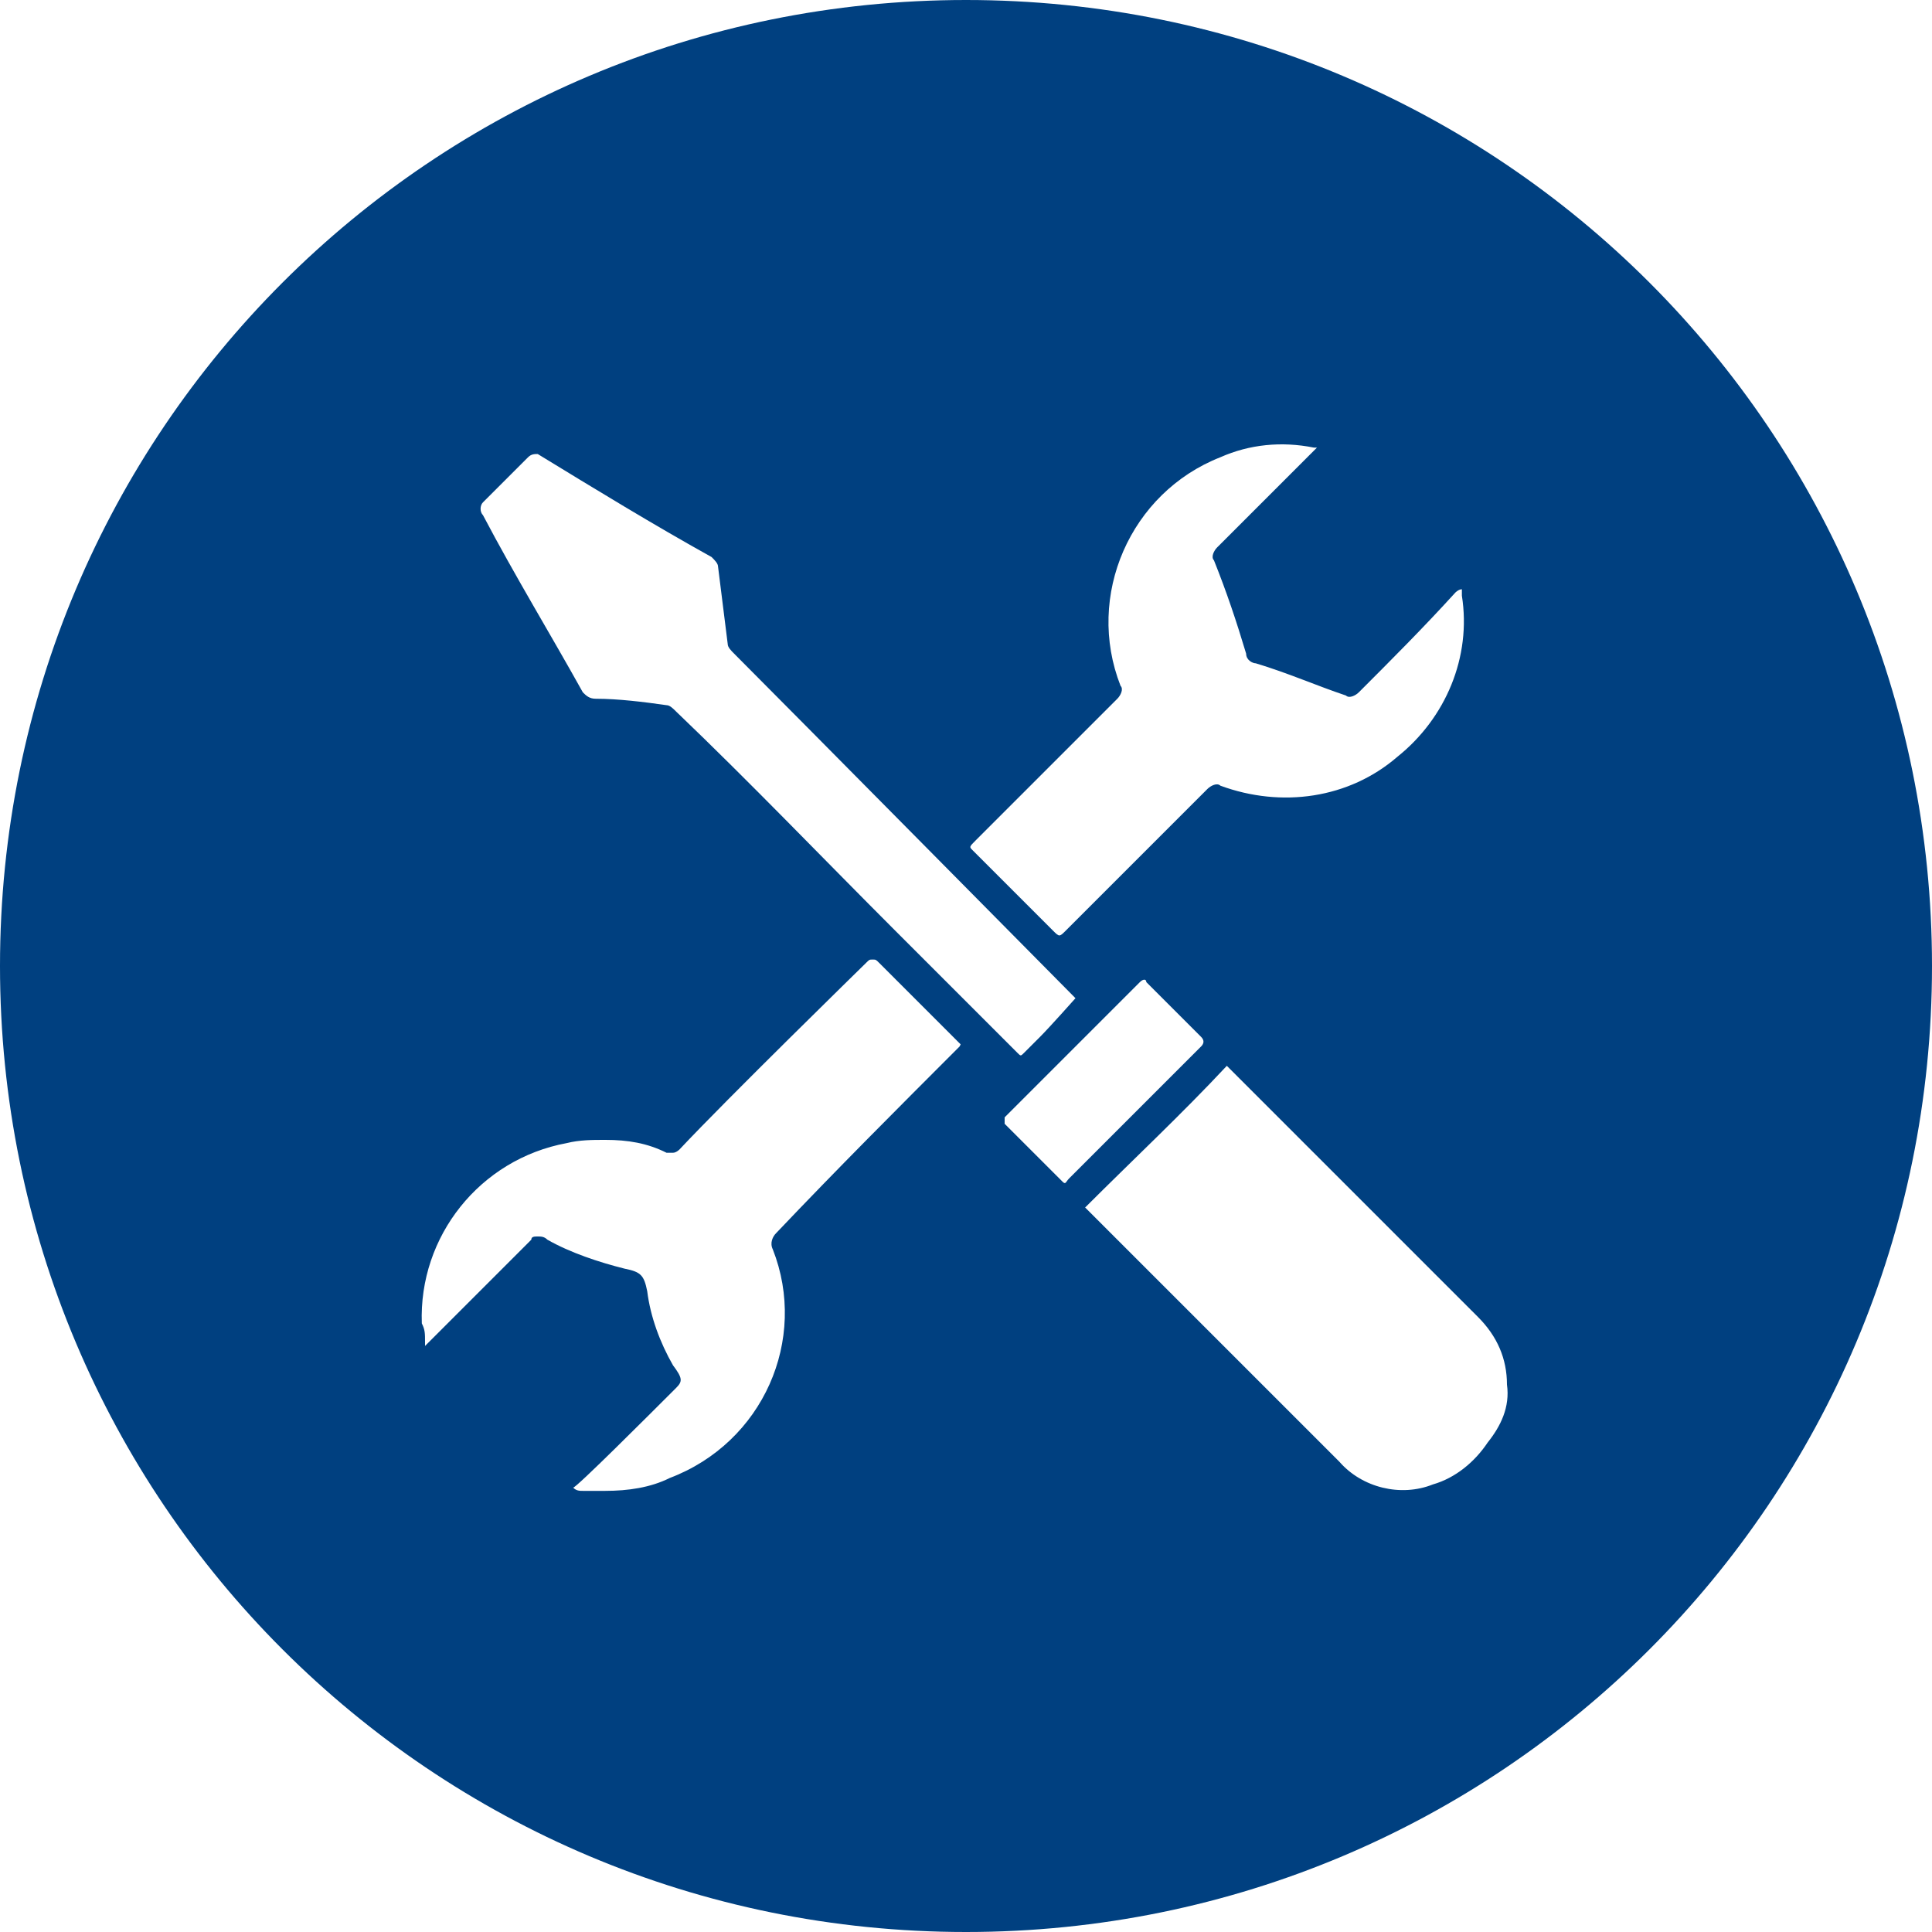 <svg version="1.2" baseProfile="tiny" id="Ebene_1" xmlns="http://www.w3.org/2000/svg" xmlns:xlink="http://www.w3.org/1999/xlink"
	 x="0px" y="0px" viewBox="0 0 60 60" overflow="visible" xml:space="preserve">
<path id="Pfad_9" fill="#004080" d="M30,0C13.4,0,0,13.4,0,30s13.4,30,30,30s30-13.4,30-30S46.6,0,30,0L30,0z M30.3,26.1
	c1.5-1.5,2.9-2.9,4.4-4.4c0.1-0.1,0.2-0.3,0.1-0.4c-1.1-2.8,0.3-6,3.1-7.1c0.9-0.4,1.9-0.5,2.9-0.3c0,0,0.1,0,0.1,0
	c-0.1,0.1-0.1,0.1-0.1,0.1c-1,1-2,2-3,3c-0.1,0.1-0.2,0.3-0.1,0.4c0.4,1,0.7,1.9,1,2.9c0,0.2,0.2,0.3,0.3,0.3c1,0.3,1.9,0.7,2.8,1
	c0.1,0.1,0.3,0,0.4-0.1c1-1,2-2,3-3.1c0,0,0.1-0.1,0.2-0.1c0,0.1,0,0.1,0,0.2c0.3,1.9-0.5,3.8-2,5c-1.5,1.3-3.6,1.6-5.5,0.9
	c-0.1-0.1-0.3,0-0.4,0.1c-1.5,1.5-2.9,2.9-4.4,4.4c-0.2,0.2-0.2,0.2-0.4,0c-0.8-0.8-1.7-1.7-2.5-2.5C30.1,26.3,30.1,26.3,30.3,26.1
	L30.3,26.1z M29.8,32.5c-1.9,1.9-3.8,3.8-5.7,5.8c-0.1,0.1-0.2,0.3-0.1,0.5c1.1,2.8-0.3,6-3.2,7.1c-0.6,0.3-1.3,0.4-2,0.4
	c-0.2,0-0.5,0-0.7,0c-0.1,0-0.2,0-0.3-0.1c0.1,0,2.3-2.2,3.2-3.1c0.2-0.2,0.2-0.3-0.1-0.7c-0.4-0.7-0.7-1.5-0.8-2.3
	c-0.1-0.5-0.2-0.6-0.7-0.7c-0.8-0.2-1.7-0.5-2.4-0.9c-0.1-0.1-0.2-0.1-0.3-0.1c-0.1,0-0.2,0-0.2,0.1c-1,1-3.1,3.1-3.3,3.3l0-0.1
	c0-0.3,0-0.4-0.1-0.6c-0.1-2.7,1.8-5.1,4.5-5.6c0.4-0.1,0.8-0.1,1.2-0.1c0.7,0,1.3,0.1,1.9,0.4c0.1,0,0.1,0,0.2,0
	c0.1,0,0.2-0.1,0.2-0.1c1.5-1.6,5.7-5.7,5.8-5.8c0.1-0.1,0.1-0.1,0.2-0.1c0.1,0,0.1,0,0.2,0.1l1.2,1.2c0.5,0.5,0.9,0.9,1.4,1.4
	C29.9,32.3,29.9,32.3,29.8,32.5L29.8,32.5z M27.8,28.9c-2.3-2.3-4.5-4.6-6.8-6.8c-0.1-0.1-0.2-0.2-0.3-0.2c-0.7-0.1-1.5-0.2-2.2-0.2
	c-0.2,0-0.3-0.1-0.4-0.2c-1-1.8-2.1-3.6-3.1-5.5c-0.1-0.1-0.1-0.3,0-0.4c0,0,0,0,0,0c0.5-0.5,1-1,1.4-1.4c0.1-0.1,0.2-0.1,0.3-0.1
	c0,0,0,0,0,0c1.8,1.1,3.6,2.2,5.4,3.2c0.1,0.1,0.2,0.2,0.2,0.3c0.1,0.8,0.2,1.6,0.3,2.4c0,0.1,0.1,0.2,0.2,0.3
	c1.5,1.5,10.5,10.6,10.6,10.7c0,0-0.8,0.9-1.1,1.2c-0.2,0.2-0.4,0.4-0.5,0.5c-0.1,0.1-0.1,0.1-0.2,0c-0.5-0.5-1.1-1.1-1.6-1.6
	C30,31.1,27.8,28.9,27.8,28.9L27.8,28.9z M33,36.7c-0.5-0.5-1.5-1.5-1.8-1.8c0,0,0-0.1,0-0.2c0.4-0.4,0.8-0.8,1.2-1.2
	c0.7-0.7,2.6-2.6,2.6-2.6l0.4-0.4c0.1-0.1,0.2-0.1,0.2,0c0,0,0,0,0,0c0,0,1.3,1.3,1.7,1.7c0.1,0.1,0.1,0.2,0,0.3
	c-1.4,1.4-2.7,2.7-4.1,4.1C33.1,36.7,33.1,36.8,33,36.7L33,36.7z M46.2,44.8c-0.4,0.6-1,1.1-1.7,1.3c-1,0.4-2.2,0.1-2.9-0.7
	c-1.4-1.4-2.8-2.8-4.2-4.2c-1.2-1.2-3.6-3.6-3.7-3.7c1.5-1.5,3-2.9,4.4-4.4c0,0,0.1,0.1,0.1,0.1c2.6,2.6,5.1,5.1,7.7,7.7
	c0.6,0.6,0.9,1.3,0.9,2.1C46.9,43.7,46.6,44.3,46.2,44.8L46.2,44.8z"/>
</svg>
